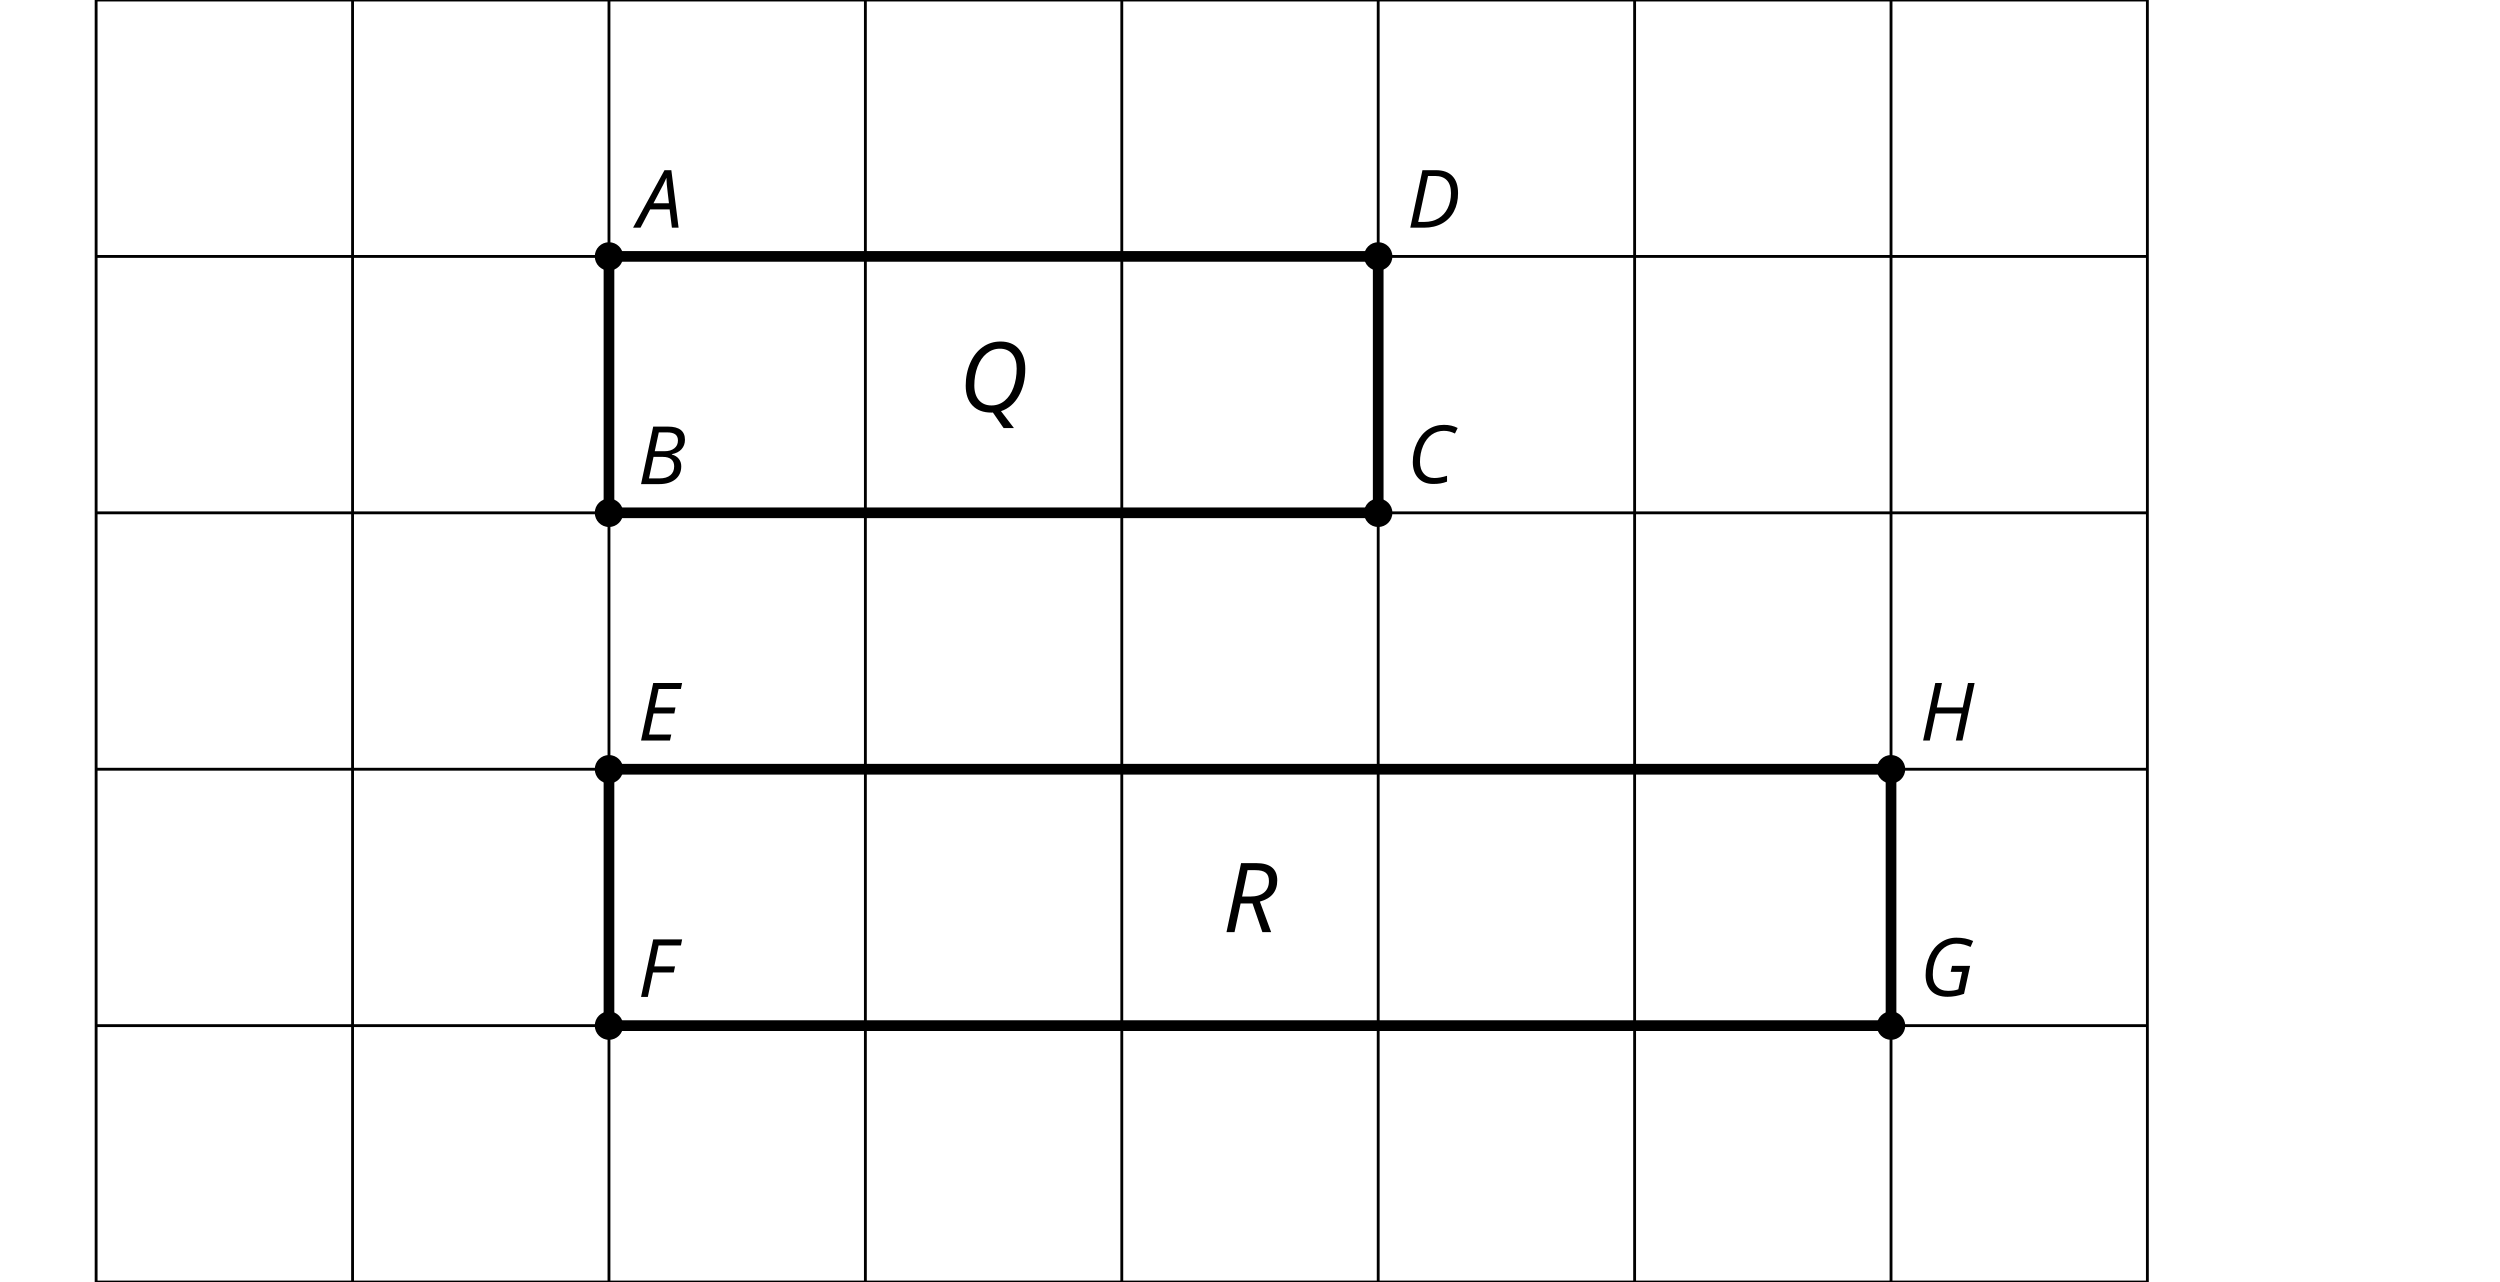<?xml version='1.0' encoding='UTF-8'?>
<!-- This file was generated by dvisvgm 2.1.3 -->
<svg height='180pt' version='1.1' viewBox='-72 -72 351 180' width='351pt' xmlns='http://www.w3.org/2000/svg' xmlns:xlink='http://www.w3.org/1999/xlink'>
<defs>
<clipPath id='clip1'>
<path d='M-72.004 108V-72H279.004V108ZM279.004 -72'/>
</clipPath>
<use id='g9-33' transform='scale(0.833)' xlink:href='#g4-33'/>
<use id='g9-34' transform='scale(0.833)' xlink:href='#g4-34'/>
<use id='g9-35' transform='scale(0.833)' xlink:href='#g4-35'/>
<use id='g9-36' transform='scale(0.833)' xlink:href='#g4-36'/>
<use id='g9-37' transform='scale(0.833)' xlink:href='#g4-37'/>
<use id='g9-38' transform='scale(0.833)' xlink:href='#g4-38'/>
<use id='g9-39' transform='scale(0.833)' xlink:href='#g4-39'/>
<use id='g9-40' transform='scale(0.833)' xlink:href='#g4-40'/>
<path d='M5.39 -3.083L5.768 0H6.895L5.675 -9.693H4.522L-0.776 0H0.477L2.102 -3.083H5.39ZM5.271 -4.117H2.659C3.567 -5.828 4.124 -6.875 4.309 -7.26C4.508 -7.644 4.681 -8.029 4.846 -8.42C4.866 -7.664 4.933 -6.888 5.039 -6.099L5.271 -4.117Z' id='g4-33'/>
<path d='M5.105 -9.693H2.619L0.57 0H3.64C4.767 0 5.669 -0.265 6.338 -0.796C7.008 -1.333 7.346 -2.069 7.346 -3.003C7.346 -3.487 7.213 -3.905 6.935 -4.256C6.67 -4.601 6.278 -4.846 5.768 -4.986V-5.052C6.464 -5.178 7.008 -5.456 7.392 -5.887S7.969 -6.842 7.969 -7.465C7.969 -8.95 7.014 -9.693 5.105 -9.693ZM2.877 -5.543L3.56 -8.718H4.959C5.589 -8.718 6.053 -8.606 6.351 -8.38C6.643 -8.148 6.789 -7.803 6.789 -7.346C6.789 -6.789 6.583 -6.351 6.172 -6.027S5.211 -5.543 4.522 -5.543H2.877ZM1.903 -0.961L2.672 -4.588H4.236C4.853 -4.588 5.33 -4.455 5.662 -4.177C5.987 -3.912 6.152 -3.514 6.152 -3.003C6.152 -2.354 5.94 -1.85 5.509 -1.498C5.078 -1.14 4.469 -0.961 3.666 -0.961H1.903Z' id='g4-34'/>
<path d='M6.245 -8.824C6.869 -8.824 7.485 -8.672 8.095 -8.367L8.553 -9.302C7.883 -9.653 7.114 -9.832 6.245 -9.832C5.251 -9.832 4.362 -9.574 3.573 -9.05S2.161 -7.77 1.697 -6.776C1.227 -5.788 0.994 -4.714 0.994 -3.56C0.994 -2.42 1.299 -1.518 1.909 -0.862C2.519 -0.199 3.361 0.133 4.429 0.133C4.913 0.133 5.33 0.099 5.675 0.04S6.385 -0.119 6.762 -0.259V-1.246C5.954 -0.994 5.244 -0.869 4.628 -0.869C3.872 -0.869 3.275 -1.114 2.851 -1.604C2.413 -2.102 2.201 -2.758 2.201 -3.587C2.201 -4.561 2.38 -5.463 2.732 -6.298C3.09 -7.12 3.573 -7.75 4.177 -8.181C4.787 -8.612 5.476 -8.824 6.245 -8.824Z' id='g4-35'/>
<path d='M8.619 -5.814C8.619 -7.081 8.301 -8.042 7.664 -8.698C7.034 -9.361 6.106 -9.693 4.886 -9.693H2.619L0.57 0H2.904C4.064 0 5.072 -0.239 5.934 -0.716S7.459 -1.876 7.923 -2.758S8.619 -4.661 8.619 -5.814ZM2.977 -0.975H1.903L3.56 -8.718H4.74C5.622 -8.718 6.285 -8.473 6.743 -7.982C7.2 -7.498 7.425 -6.776 7.425 -5.828S7.246 -4.031 6.882 -3.295C6.524 -2.559 6.007 -1.989 5.33 -1.578C4.654 -1.18 3.872 -0.975 2.977 -0.975Z' id='g4-36'/>
<path d='M5.443 0L5.662 -1.008H1.916L2.672 -4.561H6.179L6.371 -5.569H2.877L3.527 -8.678H7.28L7.492 -9.693H2.619L0.57 0H5.443Z' id='g4-37'/>
<path d='M1.71 0L2.579 -4.13H6.086L6.298 -5.145H2.798L3.527 -8.678H7.293L7.492 -9.693H2.619L0.57 0H1.71Z' id='g4-38'/>
<path d='M5.443 -5.078L5.224 -4.071H7.14L6.504 -1.127C6.033 -0.955 5.463 -0.869 4.78 -0.869C3.965 -0.869 3.335 -1.107 2.877 -1.591C2.427 -2.075 2.201 -2.732 2.201 -3.573C2.201 -4.568 2.373 -5.47 2.712 -6.272S3.527 -7.704 4.137 -8.155C4.754 -8.599 5.43 -8.824 6.179 -8.824C6.65 -8.824 7.081 -8.771 7.465 -8.659C7.863 -8.546 8.228 -8.42 8.566 -8.267L9.003 -9.275C8.546 -9.467 8.088 -9.613 7.638 -9.699C7.18 -9.786 6.696 -9.832 6.179 -9.832C5.211 -9.832 4.329 -9.56 3.534 -9.017C2.738 -8.48 2.115 -7.717 1.671 -6.749C1.22 -5.768 0.994 -4.687 0.994 -3.501C0.994 -2.354 1.319 -1.465 1.962 -0.822C2.612 -0.186 3.52 0.133 4.687 0.133C5.582 0.133 6.511 -0.033 7.465 -0.365L8.486 -5.078H5.443Z' id='g4-39'/>
<path d='M7.193 0L9.249 -9.693H8.135L7.253 -5.569H2.877L3.746 -9.693H2.619L0.57 0H1.697L2.659 -4.561H7.034L6.086 0H7.193Z' id='g4-40'/>
<path d='M5.794 -8.838C6.53 -8.838 7.107 -8.592 7.525 -8.102C7.943 -7.604 8.148 -6.922 8.148 -6.04C8.148 -5.072 8.002 -4.19 7.704 -3.394C7.412 -2.592 7.001 -1.976 6.464 -1.532S5.311 -0.869 4.614 -0.869C3.872 -0.869 3.282 -1.114 2.851 -1.604C2.42 -2.102 2.201 -2.785 2.201 -3.666C2.201 -4.628 2.354 -5.509 2.652 -6.305C2.957 -7.101 3.381 -7.724 3.932 -8.168S5.098 -8.838 5.794 -8.838ZM4.807 0.119L6.312 2.307H7.764L5.947 -0.066C6.988 -0.411 7.817 -1.12 8.433 -2.194S9.355 -4.541 9.355 -6.013C9.355 -7.207 9.043 -8.141 8.427 -8.824S6.961 -9.845 5.881 -9.845C4.952 -9.845 4.117 -9.587 3.381 -9.063C2.639 -8.539 2.055 -7.797 1.631 -6.835S0.994 -4.807 0.994 -3.64C0.994 -2.446 1.313 -1.518 1.943 -0.862C2.572 -0.199 3.454 0.133 4.588 0.133H4.694L4.807 0.119Z' id='g4-49'/>
<path d='M2.552 -4.031H4.223L5.609 0H6.842L5.257 -4.29C6.882 -4.734 7.697 -5.728 7.697 -7.266C7.697 -8.884 6.709 -9.693 4.74 -9.693H2.619L0.57 0H1.697L2.552 -4.031ZM3.527 -8.705H4.628C5.297 -8.705 5.781 -8.586 6.086 -8.34C6.378 -8.102 6.53 -7.717 6.53 -7.18C6.53 -6.477 6.298 -5.94 5.841 -5.562S4.727 -4.999 3.872 -4.999H2.758C2.818 -5.284 3.076 -6.524 3.527 -8.705Z' id='g4-50'/>
</defs>
<g id='page1'>
<path clip-path='url(#clip1)' d='M13.5 -36V0H121.5V-36H13.5' fill='none' stroke='#000000' stroke-linejoin='bevel' stroke-miterlimit='10.037' stroke-width='1.5'/>
<path clip-path='url(#clip1)' d='M13.5 36V72H193.5V36H13.5' fill='none' stroke='#000000' stroke-linejoin='bevel' stroke-miterlimit='10.037' stroke-width='1.5'/>
<path clip-path='url(#clip1)' d='M-58.504 216H229.5M-58.504 180H229.5M-58.504 144H229.5M-58.504 108H229.5M-58.504 72H229.5M-58.504 36H229.5M-58.504 0H229.5M-58.504 -36H229.5M-58.504 -71.992H229.5M-58.504 216V-72M-22.5 216V-72M13.5 216V-72M49.5 216V-72M85.5 216V-72M121.5 216V-72M157.5 216V-72M193.5 216V-72M229.492 216V-72' fill='none' stroke='#000000' stroke-linejoin='bevel' stroke-miterlimit='10.037' stroke-width='0.4'/>
<path clip-path='url(#clip1)' d='M15.492 -36C15.492 -37.102 14.598 -37.992 13.5 -37.992C12.398 -37.992 11.508 -37.102 11.508 -36C11.508 -34.902 12.398 -34.008 13.5 -34.008C14.598 -34.008 15.492 -34.902 15.492 -36Z'/>
<g transform='matrix(1 0 0 1 -85.971 -112.032)'>
<use x='103.5' xlink:href='#g9-33' y='72'/>
</g>
<path clip-path='url(#clip1)' d='M15.492 0C15.492 -1.102 14.598 -1.992 13.5 -1.992C12.398 -1.992 11.508 -1.102 11.508 0C11.508 1.098 12.398 1.992 13.5 1.992C14.598 1.992 15.492 1.098 15.492 0Z'/>
<g transform='matrix(1 0 0 1 -85.971 -76.031)'>
<use x='103.5' xlink:href='#g9-34' y='72'/>
</g>
<path clip-path='url(#clip1)' d='M123.492 0C123.492 -1.102 122.602 -1.992 121.5 -1.992S119.508 -1.102 119.508 0C119.508 1.098 120.398 1.992 121.5 1.992S123.492 1.098 123.492 0Z'/>
<g transform='matrix(1 0 0 1 22.031 -76.162)'>
<use x='103.5' xlink:href='#g9-35' y='72'/>
</g>
<path clip-path='url(#clip1)' d='M123.492 -36C123.492 -37.102 122.602 -37.992 121.5 -37.992S119.508 -37.102 119.508 -36C119.508 -34.902 120.398 -34.008 121.5 -34.008S123.492 -34.902 123.492 -36Z'/>
<g transform='matrix(1 0 0 1 22.031 -112.032)'>
<use x='103.5' xlink:href='#g9-36' y='72'/>
</g>
<path clip-path='url(#clip1)' d='M15.492 36C15.492 34.898 14.598 34.008 13.5 34.008C12.398 34.008 11.508 34.898 11.508 36S12.398 37.992 13.5 37.992C14.598 37.992 15.492 37.102 15.492 36Z'/>
<g transform='matrix(1 0 0 1 -85.971 -40.031)'>
<use x='103.5' xlink:href='#g9-37' y='72'/>
</g>
<path clip-path='url(#clip1)' d='M15.492 72C15.492 70.898 14.598 70.008 13.5 70.008C12.398 70.008 11.508 70.898 11.508 72S12.398 73.992 13.5 73.992C14.598 73.992 15.492 73.102 15.492 72Z'/>
<g transform='matrix(1 0 0 1 -85.971 -4.03)'>
<use x='103.5' xlink:href='#g9-38' y='72'/>
</g>
<path clip-path='url(#clip1)' d='M195.492 72C195.492 70.898 194.602 70.008 193.5 70.008C192.402 70.008 191.508 70.898 191.508 72S192.402 73.992 193.5 73.992C194.602 73.992 195.492 73.102 195.492 72Z'/>
<g transform='matrix(1 0 0 1 94.031 -4.161)'>
<use x='103.5' xlink:href='#g9-39' y='72'/>
</g>
<path clip-path='url(#clip1)' d='M195.492 36C195.492 34.898 194.602 34.008 193.5 34.008C192.402 34.008 191.508 34.898 191.508 36S192.402 37.992 193.5 37.992C194.602 37.992 195.492 37.102 195.492 36Z'/>
<g transform='matrix(1 0 0 1 94.031 -40.031)'>
<use x='103.5' xlink:href='#g9-40' y='72'/>
</g>
<g transform='matrix(1 0 0 1 -40.907 -86.206)'>
<use x='103.5' xlink:href='#g4-49' y='72'/>
</g>
<g transform='matrix(1 0 0 1 -3.871 -13.124)'>
<use x='103.5' xlink:href='#g4-50' y='72'/>
</g>
</g>
</svg>
